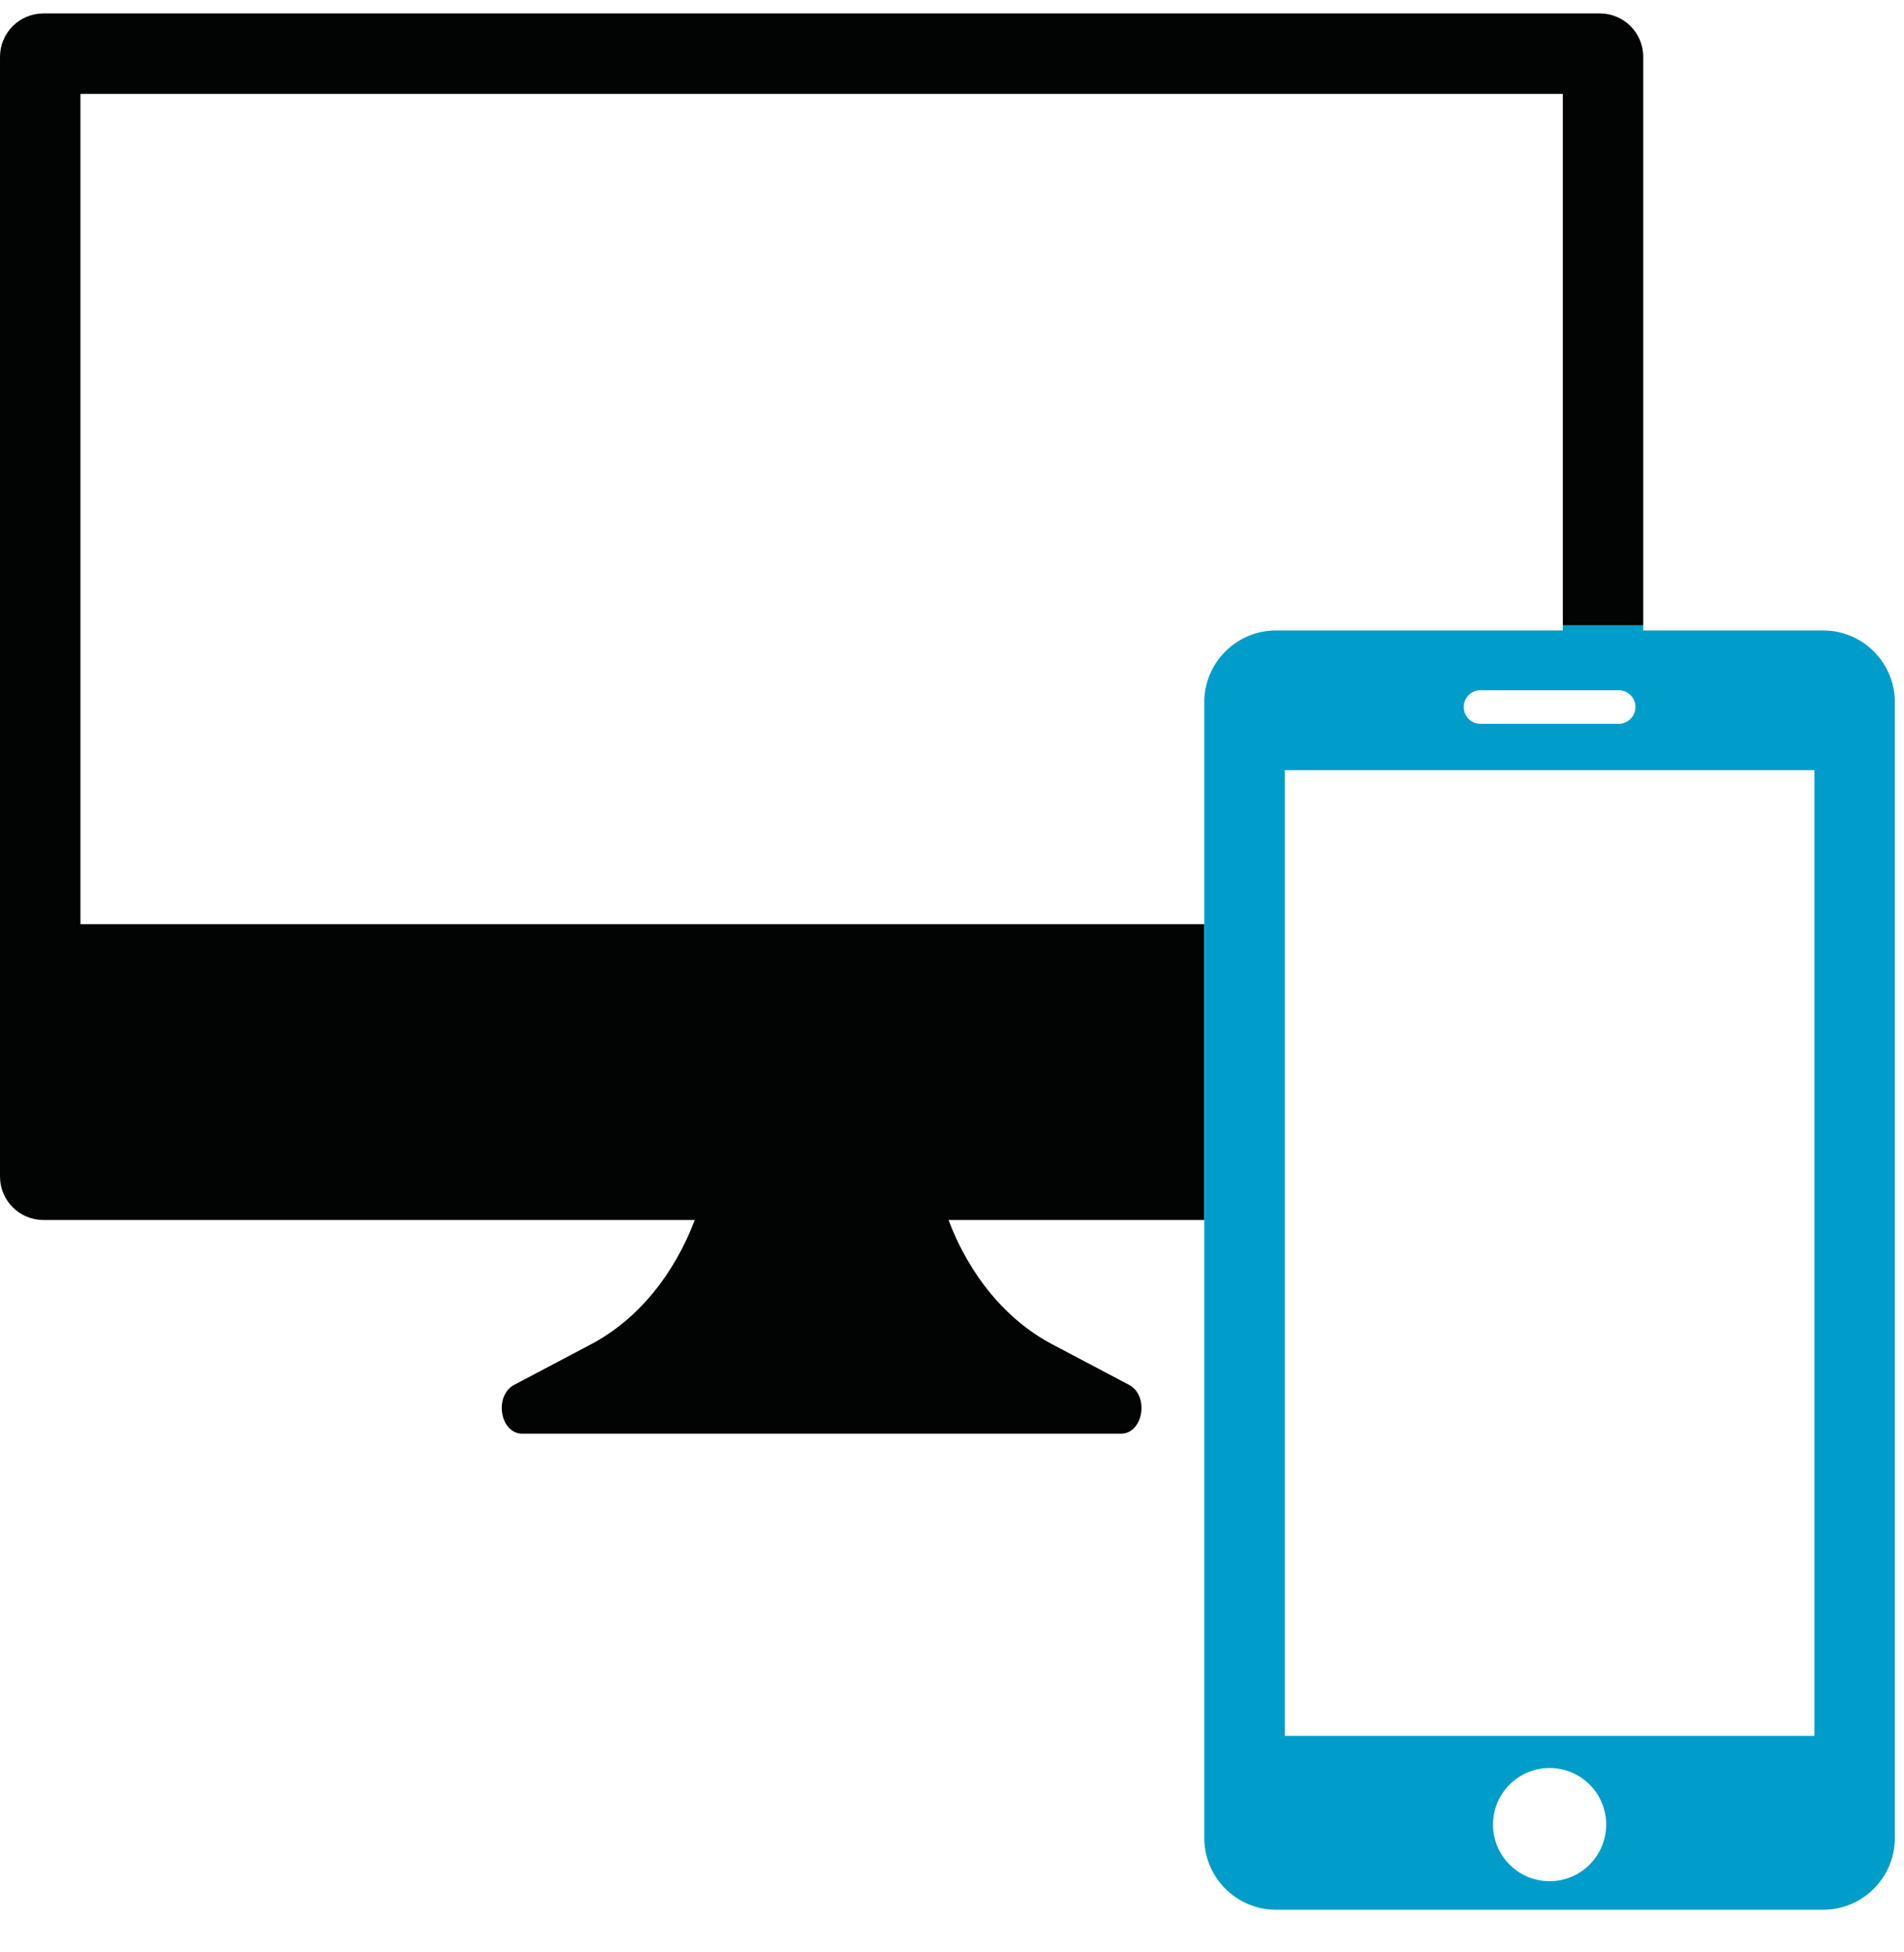 <?xml version="1.0" encoding="UTF-8"?>
<svg width="40px" height="41px" viewBox="0 0 40 41" version="1.1" xmlns="http://www.w3.org/2000/svg" xmlns:xlink="http://www.w3.org/1999/xlink">
    <!-- Generator: Sketch 53.1 (72631) - https://sketchapp.com -->
    <title>Icon_Digital-Devices</title>
    <desc>Created with Sketch.</desc>
    <g id="Components" stroke="none" stroke-width="1" fill="none" fill-rule="evenodd">
        <g id="C105-Statistics-Copy" transform="translate(-529, -201)">
            <g id="C105-Statistics" transform="translate(0, 50)">
                <g id="Item-1" transform="translate(155, 151)">
                    <g id="Icon_Digital-Devices" transform="translate(374, 0)">
                        <path d="M1.69,19.407 L1.69,1.972 L32.832,1.972 L32.832,13.133 L34.522,13.133 L34.522,1.194 C34.522,0.69 34.114,0.282 33.61,0.282 L0.912,0.282 C0.408,0.282 5.63380282e-05,0.69 5.63380282e-05,1.194 L5.63380282e-05,24.708 C5.63380282e-05,25.211 0.408,25.62 0.912,25.62 L14.595,25.62 C14.161,26.771 13.396,27.714 12.413,28.232 L10.804,29.081 C10.372,29.309 10.503,30.107 10.973,30.107 L17.261,30.107 L23.549,30.107 C24.019,30.107 24.15,29.309 23.718,29.081 L22.109,28.232 C21.126,27.714 20.361,26.771 19.927,25.62 L25.3,25.62 L25.3,19.407 L1.69,19.407 Z" id="Fill-1" fill="#020303"></path>
                        <path d="M38.118,36.453 L26.991,36.453 L26.991,25.62 L26.991,24.41 L26.991,23.93 L26.991,19.407 L26.991,16.173 L32.832,16.173 L34.522,16.173 L38.118,16.173 L38.118,36.453 Z M32.554,39.505 C31.898,39.505 31.366,38.973 31.366,38.316 C31.366,37.66 31.898,37.128 32.554,37.128 C33.211,37.128 33.743,37.66 33.743,38.316 C33.743,38.973 33.211,39.505 32.554,39.505 L32.554,39.505 Z M31.102,14.495 L32.832,14.495 L34.006,14.495 C34.201,14.495 34.358,14.653 34.358,14.847 C34.358,15.042 34.201,15.2 34.006,15.2 L32.832,15.2 L31.102,15.2 C30.907,15.2 30.75,15.042 30.75,14.847 C30.75,14.653 30.907,14.495 31.102,14.495 L31.102,14.495 Z M38.3,13.239 L34.522,13.239 L34.522,13.133 L32.832,13.133 L32.832,13.239 L26.809,13.239 C25.976,13.239 25.3,13.914 25.3,14.747 L25.3,19.407 L25.3,25.62 L25.3,28.952 L25.3,38.596 C25.3,39.429 25.976,40.105 26.809,40.105 L38.3,40.105 C39.133,40.105 39.808,39.429 39.808,38.596 L39.808,14.747 C39.808,13.914 39.133,13.239 38.3,13.239 L38.3,13.239 Z" id="Fill-4" fill="#019DCA"></path>
                    </g>
                </g>
            </g>
        </g>
    </g>
</svg>